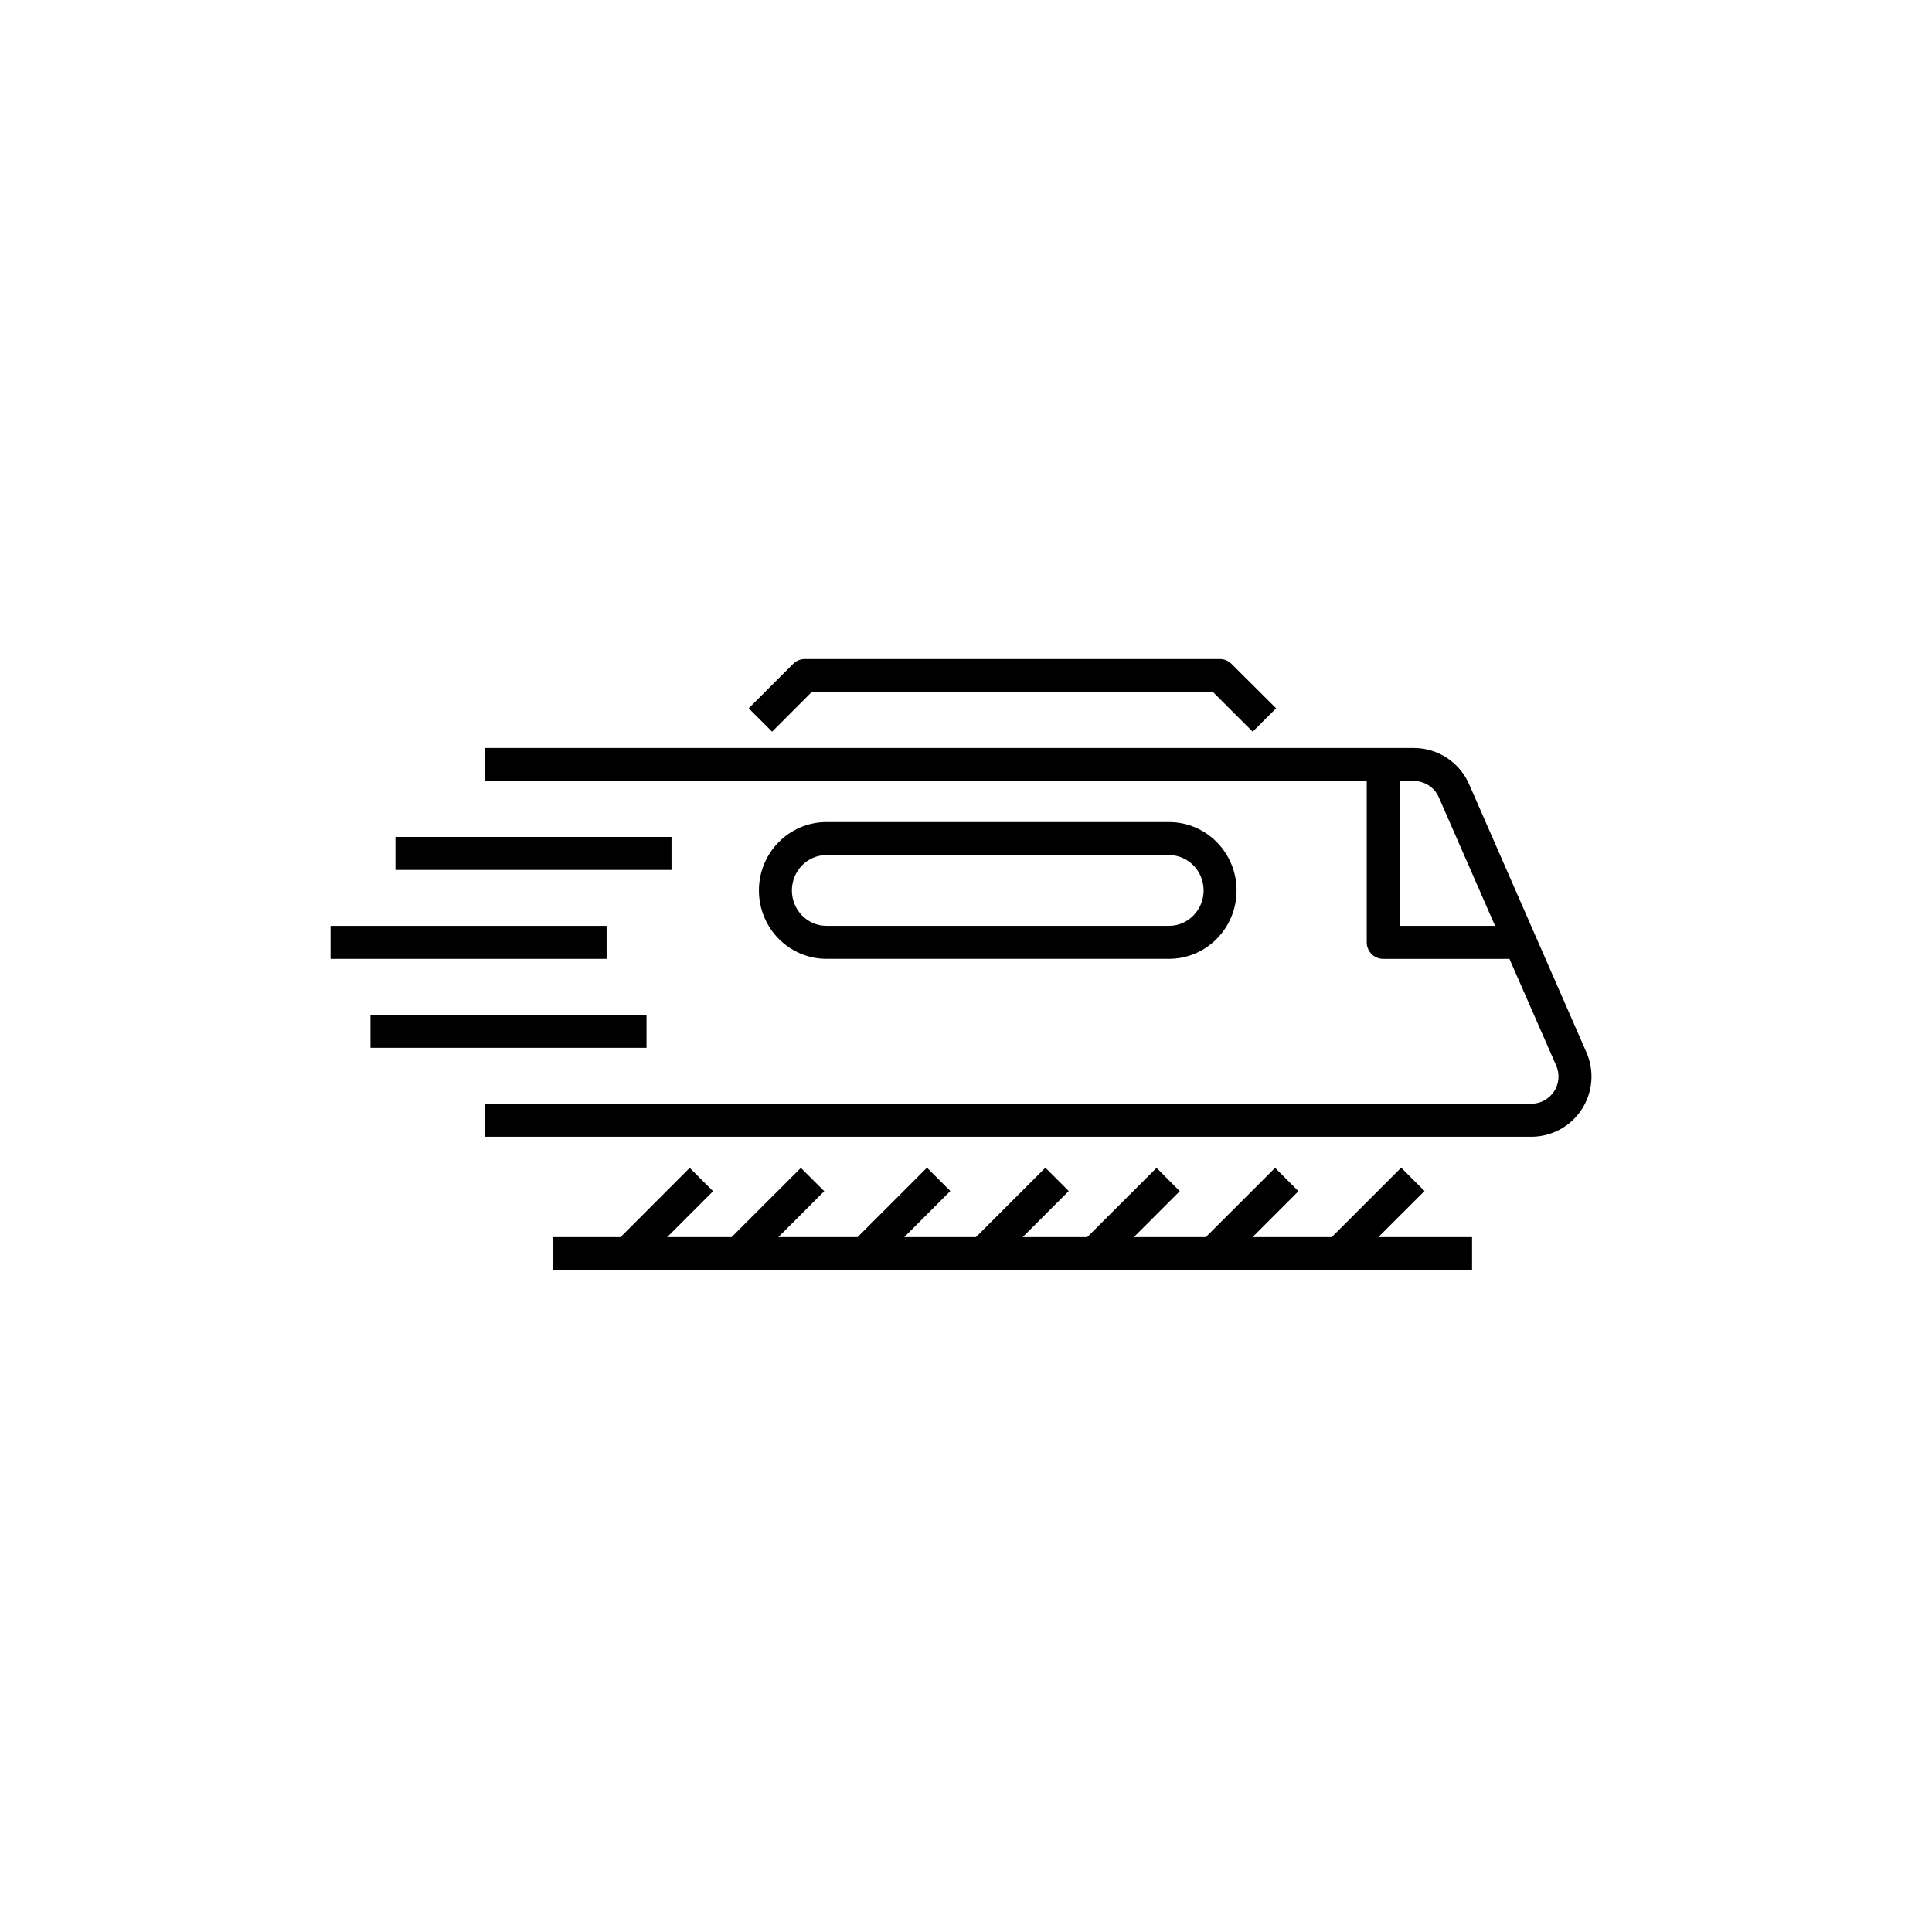 <?xml version="1.0" encoding="UTF-8"?>
<!-- Uploaded to: ICON Repo, www.svgrepo.com, Generator: ICON Repo Mixer Tools -->
<svg fill="#000000" width="800px" height="800px" version="1.1" viewBox="144 144 512 512" xmlns="http://www.w3.org/2000/svg">
 <g fill-rule="evenodd">
  <path d="m371.25 471.86h-20.992l12.176-12.176-6.195-6.184-18.367 18.359h-17.074l12.176-12.176-6.191-6.184-18.332 18.359h-17.879v8.746h243.54v-8.746h-24.844l12.246-12.219-6.191-6.184-18.402 18.402h-20.992l12.176-12.176-6.195-6.184-18.367 18.359h-19.066l12.176-12.176-6.16-6.184-18.367 18.359h-17.109l12.211-12.219-6.191-6.184-18.402 18.402h-19l12.211-12.219-6.191-6.184z"/>
  <path d="m248.8 374.54h73.156v-8.742h-73.156z"/>
  <path d="m231.6 398.11h73.156v-8.742h-73.156z"/>
  <path d="m506.2 350.97v42.77c0 2.414 1.961 4.375 4.375 4.375h33.445l12.387 28.27c0.98 2.238 0.77 4.812-0.559 6.852-1.367 2.039-3.606 3.269-6.055 3.269h-277.38v8.746h277.38c5.387 0 10.426-2.719 13.363-7.231 2.941-4.508 3.43-10.199 1.262-15.141l-31.102-71.086c-2.555-5.812-8.293-9.57-14.625-9.57h-246.27v8.746zm8.746 0v38.395h25.262l-14.906-34.066c-1.152-2.625-3.742-4.328-6.609-4.328z"/>
  <path d="m242.18 421.68h73.156v-8.742h-73.156z"/>
  <path d="m363.01 361.86c-9.852 0-17.891 8.102-17.891 18.121 0 10.023 8.039 18.121 17.891 18.121h90.801c9.855 0 17.891-8.098 17.891-18.121 0-10.02-8.035-18.121-17.891-18.121zm0 8.746h90.801c5.062 0 9.16 4.223 9.16 9.375 0 5.156-4.098 9.379-9.16 9.379h-90.801c-5.062 0-9.156-4.223-9.156-9.379 0-5.152 4.094-9.375 9.156-9.375z"/>
  <path d="m482.18 331.71-11.824-11.785c-0.824-0.816-1.926-1.277-3.106-1.277h-109.95c-1.176 0-2.277 0.461-3.102 1.281l-11.785 11.785 6.207 6.188 10.488-10.508h106.34l10.527 10.512z"/>
 </g>
</svg>